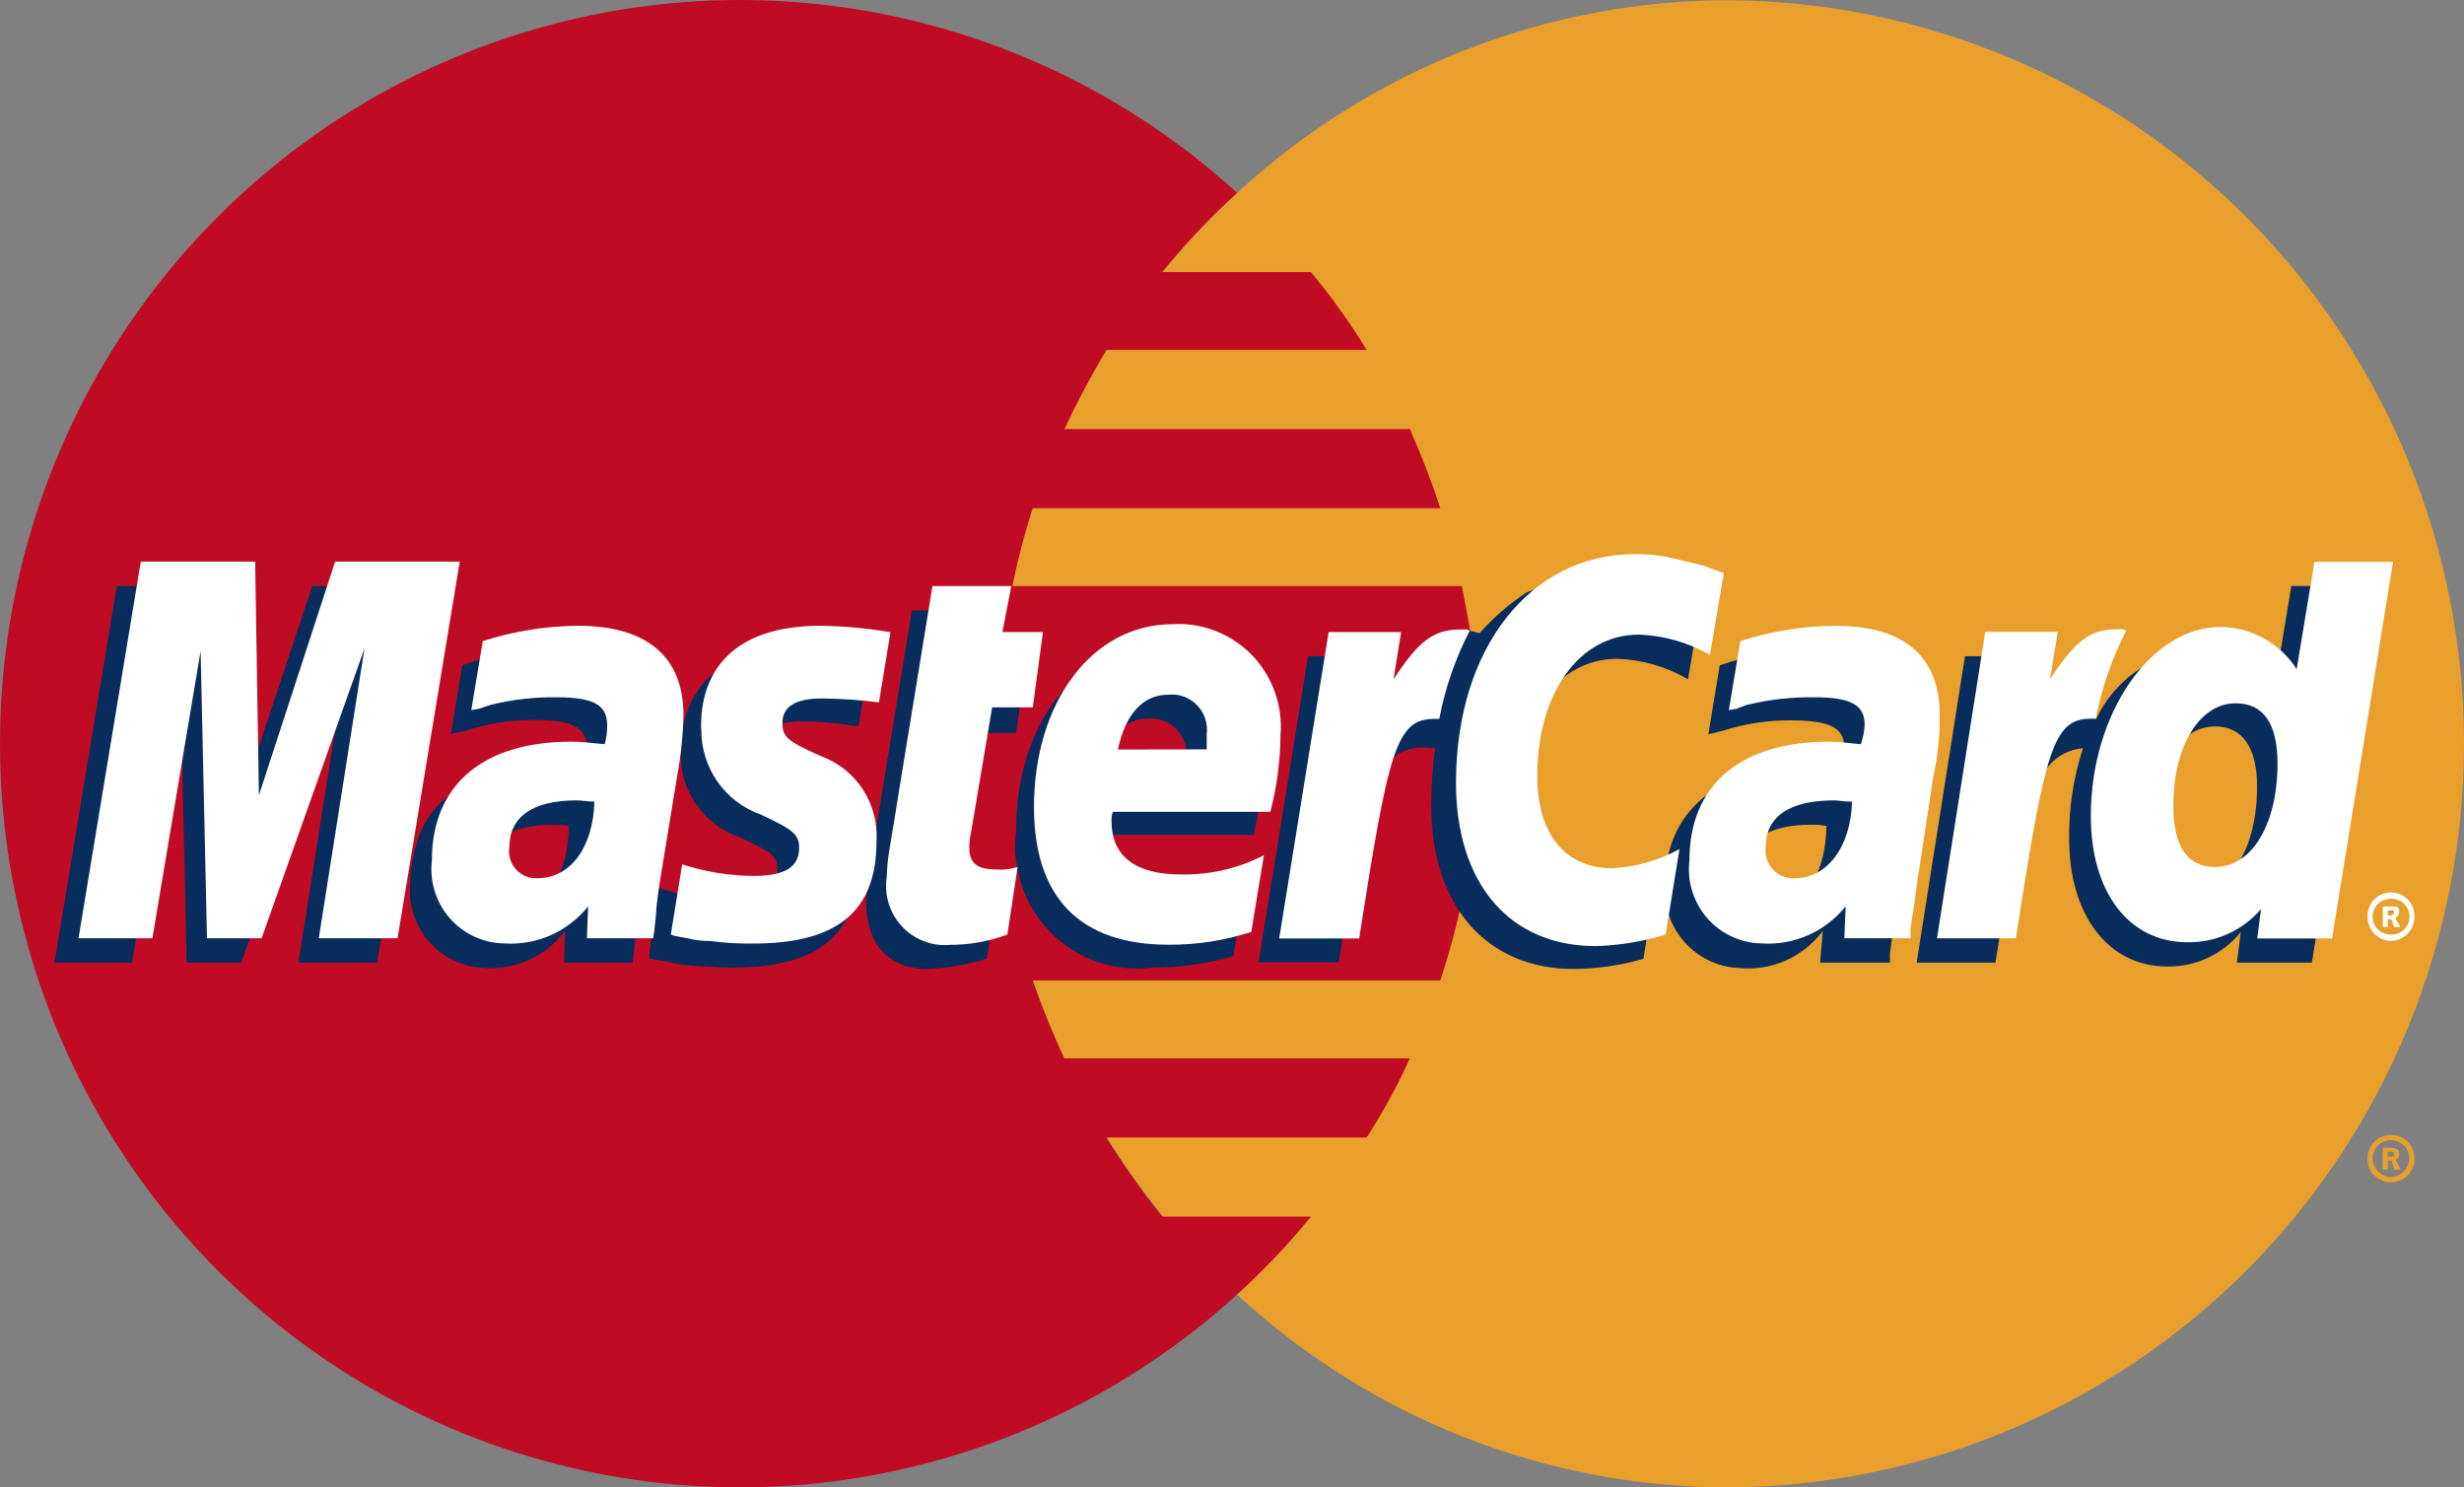 <svg width="53" height="32" viewBox="0 0 53 32" fill="none" xmlns="http://www.w3.org/2000/svg">
<rect x="0" y="0" width="53" height="32" fill="#808080" stroke="none"/>
<path fill-rule="evenodd" clip-rule="evenodd" d="M26.61 27.852C29.499 30.525 33.284 32.006 37.21 32C41.409 31.967 45.425 30.266 48.383 27.27C51.34 24.273 53 20.223 53 16.002C53 11.781 51.34 7.731 48.383 4.735C45.425 1.738 41.409 0.038 37.21 0.005C33.284 -0.002 29.499 1.479 26.61 4.151C24.967 5.652 23.654 7.481 22.755 9.522C21.857 11.563 21.392 13.77 21.392 16.002C21.392 18.234 21.857 20.441 22.755 22.482C23.654 24.523 24.967 26.352 26.61 27.852V27.852Z" fill="#E99F2B"/>
<path fill-rule="evenodd" clip-rule="evenodd" d="M50.926 24.913C50.926 24.848 50.938 24.784 50.963 24.724C50.987 24.664 51.023 24.609 51.069 24.564C51.114 24.518 51.169 24.481 51.228 24.457C51.288 24.432 51.352 24.419 51.416 24.42C51.483 24.417 51.549 24.427 51.612 24.45C51.674 24.474 51.731 24.509 51.78 24.555C51.828 24.601 51.867 24.657 51.894 24.718C51.921 24.78 51.935 24.846 51.935 24.913C51.938 24.982 51.926 25.051 51.901 25.115C51.876 25.18 51.837 25.238 51.789 25.287C51.74 25.336 51.682 25.374 51.618 25.4C51.554 25.425 51.485 25.437 51.416 25.435C51.35 25.434 51.284 25.42 51.223 25.393C51.162 25.366 51.107 25.327 51.061 25.278C51.015 25.23 50.98 25.172 50.956 25.109C50.933 25.047 50.923 24.98 50.926 24.913ZM51.416 25.326C51.524 25.323 51.627 25.279 51.703 25.202C51.779 25.125 51.823 25.021 51.825 24.913C51.821 24.807 51.776 24.708 51.7 24.636C51.623 24.564 51.521 24.525 51.416 24.529C51.316 24.531 51.22 24.572 51.148 24.644C51.077 24.715 51.036 24.811 51.034 24.913C51.035 25.017 51.075 25.117 51.146 25.193C51.217 25.27 51.313 25.317 51.416 25.326ZM51.362 25.161H51.253V24.693H51.443C51.482 24.689 51.521 24.698 51.553 24.72C51.607 24.747 51.607 24.776 51.607 24.831C51.607 24.886 51.58 24.942 51.526 24.942L51.636 25.161H51.499L51.443 24.969H51.362V24.885H51.469C51.496 24.885 51.496 24.858 51.496 24.831C51.496 24.804 51.496 24.804 51.469 24.777H51.359L51.362 25.161Z" fill="#E99F2B"/>
<path fill-rule="evenodd" clip-rule="evenodd" d="M31.719 14.312C31.664 13.735 31.555 13.186 31.445 12.609H21.775C21.89 12.043 22.036 11.484 22.211 10.934H30.983C30.791 10.355 30.573 9.787 30.326 9.231H22.895C23.167 8.649 23.468 8.081 23.797 7.529H29.397C29.038 6.941 28.637 6.381 28.196 5.853H24.997C25.492 5.245 26.031 4.676 26.609 4.148C24.327 2.067 21.492 0.697 18.449 0.204C15.406 -0.289 12.287 0.117 9.469 1.371C6.651 2.626 4.257 4.676 2.576 7.273C0.895 9.87 0 12.901 0 15.999C0 19.097 0.895 22.128 2.576 24.725C4.257 27.322 6.651 29.372 9.469 30.627C12.287 31.882 15.406 32.287 18.449 31.794C21.492 31.301 24.327 29.931 26.609 27.85C27.18 27.332 27.711 26.772 28.198 26.174H24.997C24.566 25.629 24.165 25.061 23.796 24.472H29.396C29.749 23.929 30.059 23.36 30.325 22.769H22.894C22.637 22.222 22.409 21.662 22.21 21.092H30.982C31.165 20.532 31.32 19.964 31.445 19.389C31.686 18.28 31.805 17.147 31.801 16.012C31.801 15.435 31.774 14.858 31.719 14.309V14.312Z" fill="#BF0C24"/>
<path fill-rule="evenodd" clip-rule="evenodd" d="M50.926 19.721C50.923 19.654 50.934 19.588 50.957 19.525C50.98 19.463 51.016 19.405 51.062 19.357C51.107 19.308 51.162 19.27 51.223 19.243C51.284 19.216 51.35 19.202 51.416 19.201C51.485 19.199 51.553 19.21 51.617 19.236C51.681 19.261 51.739 19.299 51.788 19.348C51.837 19.397 51.875 19.455 51.9 19.519C51.926 19.583 51.938 19.652 51.935 19.721C51.935 19.79 51.922 19.858 51.896 19.921C51.87 19.985 51.832 20.042 51.784 20.09C51.735 20.139 51.678 20.177 51.615 20.204C51.552 20.23 51.484 20.243 51.416 20.243C51.283 20.237 51.157 20.18 51.066 20.082C50.974 19.985 50.924 19.855 50.926 19.721ZM51.416 20.105C51.469 20.109 51.521 20.102 51.571 20.084C51.621 20.067 51.666 20.039 51.705 20.003C51.743 19.967 51.774 19.924 51.795 19.875C51.816 19.826 51.827 19.774 51.827 19.721C51.827 19.668 51.816 19.616 51.795 19.567C51.774 19.519 51.743 19.475 51.705 19.439C51.666 19.403 51.621 19.375 51.571 19.358C51.521 19.34 51.469 19.333 51.416 19.337C51.315 19.337 51.218 19.378 51.146 19.45C51.074 19.522 51.034 19.619 51.034 19.721C51.034 19.823 51.074 19.921 51.146 19.993C51.218 20.065 51.315 20.105 51.416 20.105ZM51.362 19.941H51.253V19.502H51.551C51.605 19.529 51.605 19.585 51.605 19.639C51.601 19.663 51.592 19.685 51.577 19.705C51.563 19.724 51.545 19.739 51.523 19.75L51.634 19.943H51.497L51.441 19.778H51.36V19.694H51.414C51.441 19.694 51.47 19.694 51.47 19.667C51.497 19.667 51.497 19.64 51.497 19.612C51.497 19.605 51.494 19.598 51.489 19.593C51.484 19.588 51.477 19.585 51.47 19.585C51.47 19.556 51.441 19.585 51.414 19.585H51.36L51.362 19.941Z" fill="white"/>
<path fill-rule="evenodd" clip-rule="evenodd" d="M21.227 20.625C20.811 20.754 20.379 20.828 19.943 20.845C19.122 20.845 18.631 20.325 18.631 19.389C18.637 19.189 18.655 18.988 18.685 18.79L18.795 18.16L18.877 17.638L19.614 13.134H21.253L21.062 14.122H22.101L21.854 15.769H20.815L20.378 18.464C20.36 18.554 20.351 18.645 20.352 18.737C20.352 19.095 20.515 19.236 20.926 19.236C21.1 19.233 21.274 19.215 21.445 19.18L21.227 20.625ZM26.528 20.572C25.959 20.734 25.37 20.817 24.779 20.818C24.383 20.866 23.982 20.824 23.605 20.694C23.229 20.563 22.887 20.348 22.605 20.065C22.323 19.782 22.11 19.439 21.98 19.06C21.849 18.682 21.807 18.278 21.855 17.881C21.855 15.601 23.112 13.952 24.86 13.952C25.173 13.935 25.486 13.985 25.778 14.1C26.07 14.215 26.334 14.392 26.552 14.619C26.77 14.845 26.936 15.117 27.041 15.414C27.145 15.711 27.184 16.027 27.156 16.341C27.15 16.887 27.086 17.43 26.965 17.962H23.549C23.529 18.033 23.52 18.107 23.522 18.181C23.522 18.95 24.041 19.334 25.024 19.334C25.639 19.333 26.246 19.192 26.8 18.923L26.528 20.572ZM25.516 16.645V16.314C25.53 16.201 25.519 16.087 25.483 15.979C25.448 15.871 25.388 15.773 25.31 15.691C25.231 15.609 25.135 15.546 25.029 15.507C24.923 15.467 24.81 15.452 24.697 15.462C24.151 15.462 23.768 15.873 23.605 16.645H25.516ZM8.114 20.709H6.418L7.403 14.474L5.19 20.709H4.015L3.878 14.502L2.84 20.709H1.173L2.511 12.607H4.998L5.052 17.606L6.719 12.607H9.451L8.114 20.709ZM12.239 17.77C12.13 17.75 12.02 17.741 11.91 17.743C10.927 17.743 10.435 18.128 10.435 18.731C10.426 18.819 10.435 18.908 10.463 18.992C10.491 19.075 10.536 19.152 10.595 19.217C10.655 19.282 10.728 19.334 10.808 19.368C10.889 19.403 10.976 19.42 11.064 19.418C11.883 19.421 12.211 18.729 12.239 17.772V17.77ZM13.606 20.709H12.13L12.157 20.022C11.951 20.3 11.676 20.52 11.36 20.66C11.044 20.799 10.697 20.855 10.353 20.82C10.134 20.804 9.919 20.744 9.723 20.644C9.527 20.544 9.352 20.405 9.21 20.236C9.067 20.067 8.96 19.872 8.893 19.661C8.827 19.45 8.803 19.227 8.823 19.007C8.827 18.718 8.872 18.432 8.959 18.156C9.233 17.14 10.242 16.509 11.801 16.481C11.992 16.481 12.291 16.481 12.565 16.508C12.606 16.365 12.624 16.217 12.62 16.069C12.62 15.628 12.264 15.49 11.473 15.49C10.991 15.488 10.511 15.562 10.052 15.711L9.806 15.766L9.696 15.793L9.943 14.31C10.585 14.086 11.258 13.966 11.938 13.953C13.411 13.953 14.205 14.641 14.205 15.904C14.222 16.336 14.194 16.768 14.122 17.194L13.74 19.555L13.686 19.968L13.659 20.298L13.633 20.518L13.606 20.709ZM34.778 14.172C35.316 14.19 35.842 14.342 36.309 14.613L36.607 12.854C36.464 12.791 36.318 12.736 36.17 12.69L35.486 12.497C34.597 12.331 33.679 12.417 32.836 12.746C32.462 12.992 32.122 13.287 31.824 13.623L31.606 13.568L29.859 14.804L29.94 14.117H28.136L27.072 20.703H28.792L29.42 17.163C29.42 17.163 29.667 16.663 29.775 16.503C29.881 16.352 30.027 16.234 30.195 16.161C30.364 16.089 30.55 16.065 30.731 16.092H30.868C30.811 16.51 30.784 16.931 30.787 17.353C30.787 19.496 31.988 20.846 33.846 20.846C34.355 20.843 34.861 20.769 35.35 20.626L35.648 18.759C35.209 19.025 34.711 19.176 34.199 19.198C33.19 19.198 32.589 18.43 32.589 17.222C32.592 15.436 33.493 14.174 34.778 14.174V14.172ZM49.286 12.607L48.904 14.913C48.752 14.631 48.527 14.395 48.253 14.231C47.978 14.067 47.665 13.98 47.346 13.98C46.865 13.995 46.398 14.144 45.998 14.41C45.597 14.677 45.279 15.051 45.078 15.49V15.463L43.986 14.805L44.096 14.118H42.266L41.227 20.71H42.921L43.495 17.168C43.495 17.168 43.933 16.669 44.041 16.508C44.132 16.389 44.248 16.292 44.38 16.221C44.511 16.15 44.656 16.108 44.805 16.097C44.599 16.725 44.499 17.384 44.507 18.046C44.507 19.693 45.353 20.792 46.61 20.792C46.913 20.799 47.215 20.735 47.49 20.607C47.765 20.478 48.008 20.288 48.198 20.051L48.115 20.71H49.727L51.039 12.608L49.286 12.607ZM47.182 19.142C46.608 19.142 46.309 18.703 46.309 17.852C46.309 16.561 46.855 15.628 47.647 15.628C48.243 15.628 48.549 16.096 48.549 16.918C48.548 18.238 48.002 19.145 47.181 19.145L47.182 19.142ZM39.287 17.77C39.179 17.75 39.069 17.741 38.959 17.743C37.974 17.743 37.483 18.128 37.483 18.731C37.474 18.819 37.484 18.908 37.511 18.991C37.539 19.075 37.584 19.152 37.643 19.217C37.702 19.282 37.775 19.333 37.855 19.368C37.936 19.403 38.023 19.42 38.111 19.418C38.932 19.421 39.259 18.729 39.287 17.772V17.77ZM40.652 20.709H39.15L39.208 20.027C39.002 20.305 38.727 20.524 38.411 20.664C38.096 20.804 37.749 20.86 37.406 20.825C37.181 20.816 36.961 20.761 36.758 20.664C36.556 20.566 36.375 20.429 36.226 20.259C36.078 20.09 35.965 19.892 35.895 19.678C35.825 19.463 35.798 19.237 35.817 19.012C35.817 17.447 36.992 16.486 38.849 16.486C39.096 16.482 39.342 16.491 39.587 16.513C39.635 16.371 39.663 16.223 39.67 16.074C39.67 15.633 39.315 15.497 38.496 15.497C38.014 15.496 37.534 15.57 37.074 15.716L36.856 15.771L36.746 15.798L36.991 14.315C37.633 14.091 38.306 13.971 38.985 13.958C40.461 13.958 41.225 14.646 41.225 15.909C41.257 16.341 41.23 16.775 41.144 17.199L40.788 19.562L40.735 19.973L40.679 20.303L40.652 20.523V20.715V20.709ZM17.184 15.52C17.614 15.522 18.043 15.559 18.467 15.629L18.713 14.091C18.222 14.037 17.566 13.953 17.183 13.953C15.271 13.953 14.641 14.998 14.641 16.204C14.635 16.605 14.756 16.997 14.987 17.323C15.218 17.65 15.547 17.893 15.926 18.018C16.61 18.348 16.72 18.402 16.72 18.705C16.72 19.116 16.367 19.363 15.71 19.363C15.179 19.364 14.652 19.271 14.152 19.09L13.96 20.599L13.987 20.626L14.316 20.681C14.46 20.717 14.607 20.745 14.754 20.765C15.163 20.792 15.519 20.819 15.737 20.819C17.649 20.819 18.443 20.078 18.443 18.623C18.455 18.219 18.336 17.821 18.105 17.49C17.873 17.158 17.541 16.911 17.158 16.785C16.42 16.455 16.337 16.401 16.337 16.098C16.337 15.794 16.665 15.521 17.184 15.521V15.52Z" fill="#082C5C"/>
<path fill-rule="evenodd" clip-rule="evenodd" d="M37.078 12.334L36.78 14.092C36.314 13.821 35.789 13.671 35.251 13.653C33.966 13.653 33.066 14.914 33.066 16.701C33.066 17.937 33.662 18.678 34.679 18.678C35.186 18.653 35.68 18.512 36.125 18.267L35.827 20.105C35.34 20.256 34.835 20.339 34.325 20.354C32.468 20.354 31.318 19.007 31.318 16.838C31.318 13.953 32.907 11.921 35.17 11.921C35.437 11.917 35.704 11.945 35.964 12.005L36.648 12.17C36.869 12.252 36.922 12.279 37.087 12.332L37.078 12.334ZM31.559 13.543H31.396C30.822 13.543 30.494 13.819 29.974 14.615L30.138 13.598H28.579L27.515 20.19H29.235C29.865 16.153 30.029 15.466 30.848 15.466H30.958C31.084 14.806 31.304 14.167 31.612 13.57L31.559 13.543ZM21.668 20.105C21.275 20.252 20.859 20.327 20.44 20.327C20.249 20.345 20.056 20.319 19.877 20.25C19.697 20.182 19.536 20.074 19.404 19.934C19.272 19.793 19.174 19.625 19.117 19.441C19.059 19.257 19.044 19.062 19.073 18.871C19.079 18.678 19.097 18.485 19.128 18.294L19.238 17.635L19.321 17.115L20.057 12.609H21.753L21.561 13.597H22.434L22.215 15.218H21.341L20.877 17.964C20.856 18.054 20.847 18.147 20.85 18.239C20.85 18.568 21.014 18.705 21.424 18.705C21.581 18.719 21.739 18.701 21.888 18.651L21.669 20.104L21.668 20.105ZM15.085 15.686C15.08 16.089 15.201 16.483 15.431 16.814C15.661 17.144 15.989 17.393 16.368 17.526C17.079 17.854 17.189 17.965 17.189 18.238C17.189 18.651 16.891 18.844 16.204 18.844C15.684 18.84 15.168 18.756 14.674 18.596L14.429 20.105L14.51 20.134L14.808 20.189C14.96 20.228 15.116 20.246 15.272 20.243C15.58 20.285 15.89 20.304 16.201 20.299C18.005 20.299 18.853 19.611 18.853 18.104C18.879 17.707 18.775 17.313 18.558 16.981C18.341 16.649 18.022 16.397 17.649 16.263C16.912 15.933 16.83 15.852 16.83 15.549C16.83 15.192 17.128 15.027 17.678 15.027C18.089 15.03 18.499 15.058 18.906 15.111L19.154 13.601C18.657 13.516 18.154 13.47 17.649 13.463C15.733 13.462 15.052 14.477 15.081 15.687L15.085 15.686ZM50.165 20.189H48.553L48.634 19.557C48.439 19.785 48.196 19.968 47.922 20.092C47.648 20.215 47.351 20.276 47.051 20.271C45.794 20.271 44.973 19.201 44.973 17.554C44.973 15.358 46.257 13.489 47.76 13.489C48.087 13.491 48.408 13.575 48.695 13.733C48.981 13.891 49.224 14.119 49.401 14.395L49.783 12.087H51.474L50.162 20.189H50.165ZM47.651 18.651C48.445 18.651 48.989 17.717 48.989 16.427C48.989 15.575 48.691 15.13 48.087 15.13C47.323 15.13 46.749 16.036 46.749 17.325C46.746 18.209 47.046 18.652 47.648 18.652L47.651 18.651ZM26.914 20.049C26.341 20.235 25.741 20.328 25.138 20.324C23.224 20.324 22.241 19.307 22.241 17.358C22.241 15.105 23.498 13.429 25.22 13.429C25.534 13.41 25.849 13.459 26.144 13.573C26.438 13.687 26.704 13.863 26.925 14.089C27.145 14.316 27.314 14.588 27.421 14.886C27.528 15.185 27.569 15.502 27.543 15.818C27.538 16.375 27.465 16.928 27.324 17.466H23.935C23.915 17.528 23.905 17.593 23.908 17.659C23.908 18.429 24.427 18.813 25.41 18.813C26.027 18.824 26.637 18.683 27.186 18.4L26.914 20.049ZM25.956 16.122V15.794C25.97 15.682 25.959 15.567 25.923 15.459C25.888 15.352 25.828 15.253 25.75 15.172C25.671 15.09 25.575 15.027 25.469 14.988C25.363 14.948 25.25 14.934 25.137 14.944C24.591 14.944 24.208 15.355 24.045 16.125L25.956 16.122ZM8.551 20.185H6.857L7.84 13.95L5.627 20.185H4.452L4.315 14.007L3.278 20.185H1.689L3.028 12.083H5.488L5.569 17.109L7.208 12.083H9.889L8.551 20.185ZM12.786 17.246C12.622 17.246 12.541 17.219 12.404 17.219C11.447 17.219 10.955 17.577 10.955 18.234C10.943 18.319 10.95 18.404 10.975 18.486C11 18.567 11.042 18.642 11.099 18.705C11.156 18.768 11.226 18.817 11.304 18.85C11.382 18.883 11.466 18.898 11.551 18.894C12.267 18.899 12.755 18.238 12.786 17.25V17.246ZM14.046 20.185H12.624L12.651 19.498C12.437 19.767 12.161 19.98 11.846 20.12C11.532 20.259 11.189 20.319 10.847 20.296C10.624 20.293 10.405 20.243 10.202 20.149C10 20.056 9.82 19.92 9.673 19.752C9.526 19.584 9.416 19.386 9.35 19.172C9.284 18.959 9.264 18.733 9.29 18.511C9.29 16.89 10.382 15.956 12.295 15.956C12.487 15.956 12.734 15.983 13.006 16.011C13.044 15.877 13.062 15.739 13.06 15.6C13.06 15.161 12.762 15.001 11.968 15.001C11.489 14.995 11.012 15.05 10.548 15.166L10.301 15.248L10.137 15.277L10.384 13.793C11.046 13.579 11.738 13.468 12.433 13.463C13.909 13.463 14.701 14.121 14.701 15.385C14.691 15.828 14.645 16.268 14.564 16.703L14.182 19.039L14.127 19.45L14.1 19.78L14.073 20.027L14.047 20.191L14.046 20.185ZM39.837 17.246C39.646 17.246 39.563 17.219 39.455 17.219C38.47 17.219 37.978 17.577 37.978 18.234C37.969 18.321 37.979 18.408 38.007 18.491C38.035 18.573 38.08 18.648 38.14 18.711C38.2 18.774 38.273 18.823 38.354 18.854C38.434 18.886 38.521 18.899 38.607 18.894C39.291 18.894 39.808 18.234 39.837 17.246ZM41.094 20.185H39.672L39.699 19.498C39.485 19.767 39.209 19.98 38.895 20.119C38.581 20.258 38.238 20.319 37.895 20.296C37.673 20.293 37.453 20.243 37.251 20.149C37.049 20.056 36.868 19.92 36.721 19.752C36.575 19.584 36.465 19.386 36.399 19.172C36.333 18.959 36.312 18.733 36.339 18.511C36.339 16.89 37.431 15.956 39.344 15.956C39.535 15.956 39.781 15.983 40.028 16.011C40.071 15.878 40.099 15.74 40.109 15.6C40.109 15.161 39.811 15.001 39.017 15.001C38.53 14.995 38.044 15.05 37.571 15.166L37.35 15.248L37.187 15.277L37.434 13.793C38.096 13.579 38.787 13.468 39.483 13.463C40.958 13.463 41.723 14.121 41.723 15.385C41.727 15.829 41.681 16.271 41.586 16.703L41.23 19.039L41.176 19.45L41.122 19.78L41.095 20.027V20.191L41.094 20.185ZM45.683 13.539H45.517C44.945 13.539 44.617 13.815 44.097 14.611L44.261 13.594H42.702L41.664 20.186H43.36C43.987 16.149 44.154 15.462 44.972 15.462H45.08C45.206 14.801 45.427 14.162 45.736 13.566L45.683 13.539Z" fill="white"/>
</svg>

